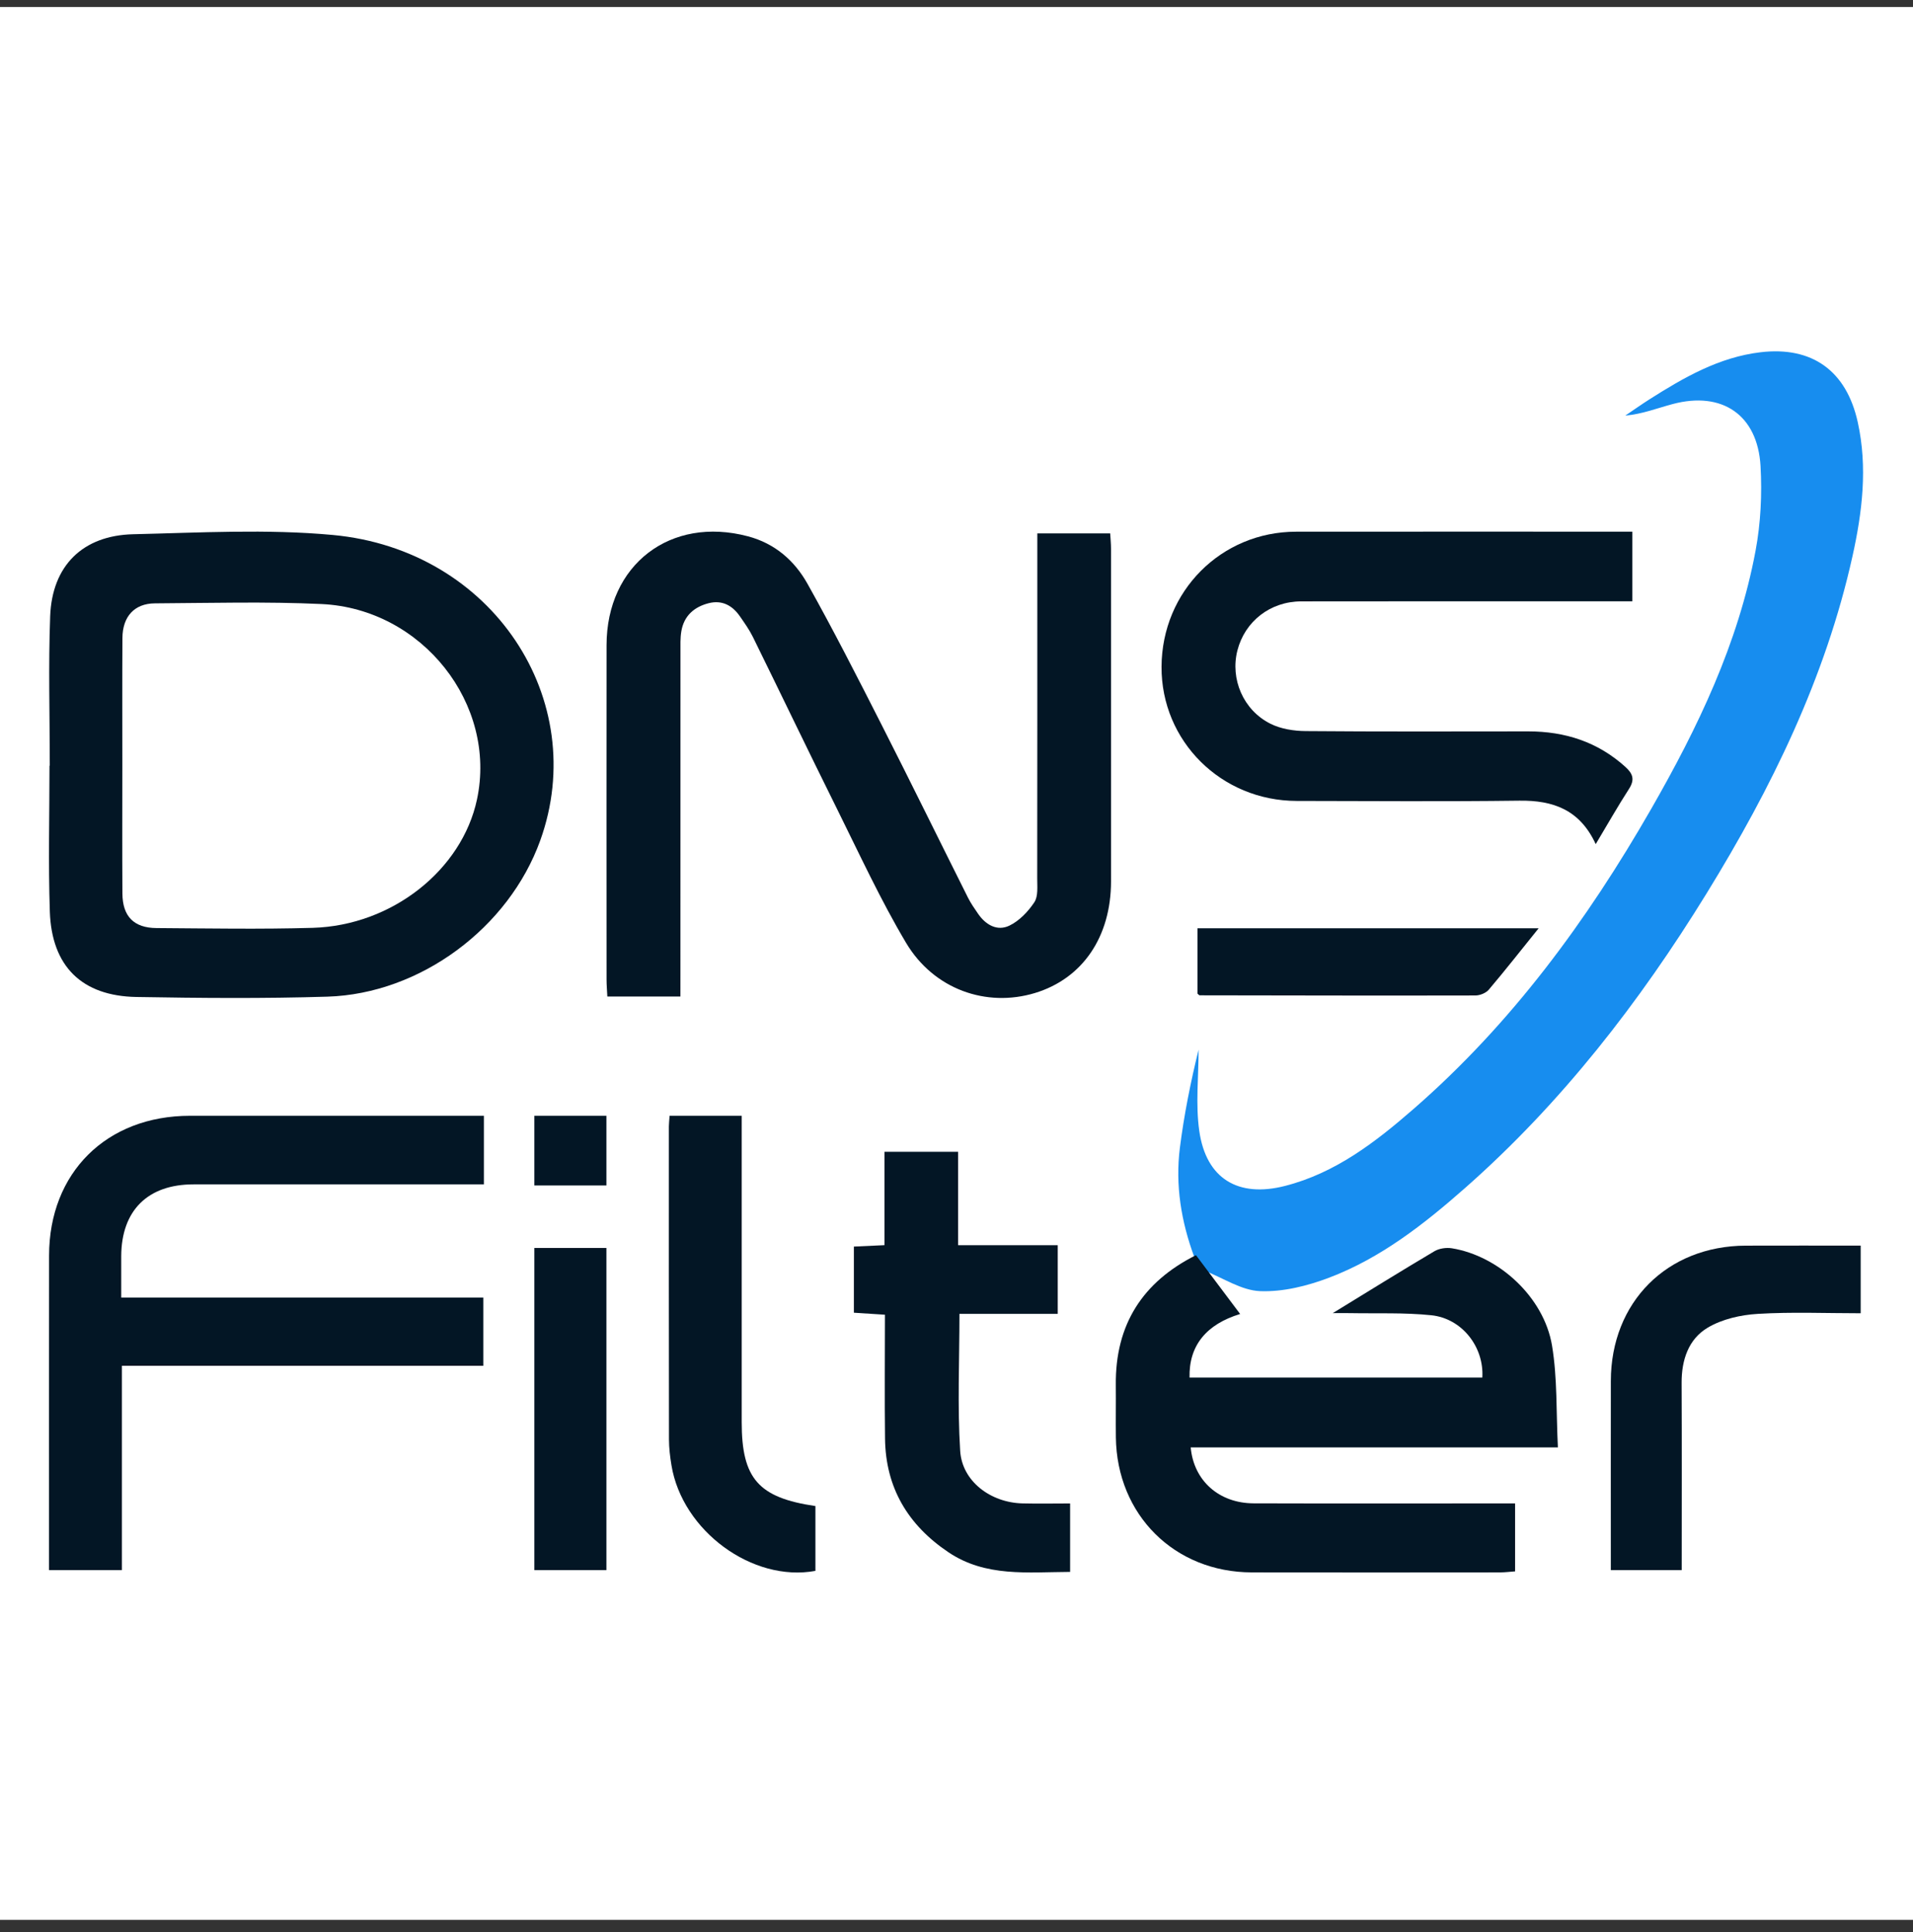 <svg width="100" height="101" viewBox="0 0 100 101" fill="none" xmlns="http://www.w3.org/2000/svg">
<rect x="0" y="0" width="100" height="101" fill="#333333" stroke="none"/>
<rect width="100" height="100" transform="translate(0 0.367)" fill="white"/>
<g clip-path="url(#clip0_1027_11320)">
<path d="M62.429 65.712C61.747 63.866 61.43 61.959 61.677 60.005C61.896 58.277 62.239 56.565 62.655 54.873C62.655 56.291 62.492 57.733 62.691 59.123C63.048 61.622 64.722 62.623 67.169 61.998C69.808 61.325 71.901 59.708 73.895 57.971C79.006 53.52 82.96 48.133 86.313 42.29C88.749 38.044 90.865 33.641 91.772 28.782C92.041 27.341 92.113 25.829 92.03 24.364C91.877 21.689 90.019 20.433 87.433 21.124C86.631 21.338 85.853 21.647 84.959 21.727C85.382 21.442 85.799 21.147 86.229 20.873C88.028 19.731 89.869 18.67 92.035 18.414C94.731 18.097 96.52 19.386 97.112 22.07C97.634 24.429 97.349 26.773 96.834 29.091C95.421 35.445 92.597 41.202 89.215 46.698C85.704 52.402 81.626 57.663 76.577 62.113C74.432 64.002 72.177 65.769 69.478 66.794C68.342 67.225 67.069 67.544 65.874 67.498C64.894 67.461 63.937 66.808 62.969 66.428C62.789 66.189 62.609 65.951 62.429 65.712Z" fill="#178DEF"/>
<path d="M35.568 52.095C34.236 52.095 33.032 52.095 31.748 52.095C31.733 51.782 31.707 51.493 31.707 51.203C31.705 45.379 31.701 39.554 31.707 33.73C31.711 29.518 35.048 26.963 39.1 28.038C40.512 28.412 41.535 29.312 42.212 30.521C43.557 32.922 44.807 35.378 46.055 37.832C47.591 40.853 49.082 43.897 50.6 46.927C50.748 47.222 50.941 47.498 51.129 47.771C51.531 48.355 52.13 48.694 52.764 48.39C53.282 48.142 53.745 47.656 54.069 47.167C54.275 46.856 54.218 46.346 54.219 45.926C54.227 40.253 54.224 34.58 54.224 28.907C54.224 28.581 54.224 28.256 54.224 27.886C55.521 27.886 56.747 27.886 58.034 27.886C58.05 28.163 58.077 28.425 58.077 28.687C58.08 34.481 58.081 40.275 58.078 46.069C58.077 48.979 56.588 51.158 54.101 51.912C51.565 52.681 48.812 51.725 47.361 49.285C46.019 47.028 44.915 44.626 43.745 42.269C42.263 39.287 40.825 36.284 39.355 33.296C39.169 32.918 38.919 32.57 38.679 32.222C38.282 31.648 37.743 31.355 37.04 31.535C36.277 31.732 35.749 32.2 35.615 33.008C35.556 33.363 35.571 33.733 35.571 34.096C35.568 39.739 35.569 45.381 35.569 51.024C35.568 51.353 35.568 51.681 35.568 52.095Z" fill="#031625"/>
<path d="M2.602 40.023C2.602 37.418 2.525 34.811 2.623 32.21C2.723 29.574 4.321 27.991 6.961 27.929C10.438 27.848 13.944 27.648 17.394 27.967C25.775 28.742 30.873 36.611 28.243 43.931C26.598 48.507 21.968 51.953 17.115 52.103C13.79 52.206 10.458 52.178 7.131 52.12C4.279 52.07 2.701 50.519 2.605 47.655C2.52 45.113 2.587 42.567 2.587 40.023C2.592 40.023 2.597 40.023 2.602 40.023ZM6.395 39.987C6.395 42.228 6.385 44.47 6.399 46.711C6.407 47.903 6.994 48.509 8.182 48.517C10.905 48.536 13.63 48.584 16.35 48.505C20.493 48.384 24.145 45.482 24.933 41.798C25.998 36.823 22.082 31.824 16.809 31.578C13.911 31.443 11.002 31.525 8.098 31.542C7.024 31.549 6.407 32.232 6.4 33.355C6.386 35.565 6.396 37.776 6.395 39.987Z" fill="#031625"/>
<path d="M62.518 65.618C62.698 65.858 62.878 66.098 63.058 66.337C63.659 67.137 64.26 67.938 64.827 68.692C63.075 69.226 62.141 70.331 62.182 72.017C67.284 72.017 72.386 72.017 77.487 72.017C77.584 70.421 76.43 68.925 74.818 68.758C73.411 68.612 71.982 68.674 70.562 68.647C70.211 68.641 69.861 68.647 69.669 68.647C71.394 67.59 73.176 66.483 74.979 65.413C75.231 65.263 75.602 65.21 75.895 65.257C78.353 65.656 80.706 67.814 81.129 70.336C81.416 72.051 81.344 73.826 81.437 75.668C74.923 75.668 68.587 75.668 62.243 75.668C62.401 77.414 63.729 78.585 65.533 78.591C69.738 78.604 73.943 78.595 78.148 78.595C78.478 78.595 78.808 78.595 79.2 78.595C79.2 79.79 79.2 80.93 79.2 82.148C78.938 82.166 78.679 82.2 78.419 82.201C74.093 82.204 69.768 82.209 65.441 82.201C61.397 82.195 58.382 79.197 58.331 75.142C58.32 74.228 58.337 73.315 58.328 72.402C58.294 69.245 59.733 67.012 62.518 65.618Z" fill="#031625"/>
<path d="M25.296 58.33C25.296 59.568 25.296 60.674 25.296 61.915C24.941 61.915 24.622 61.915 24.304 61.915C19.573 61.915 14.842 61.913 10.112 61.916C7.716 61.918 6.346 63.286 6.337 65.674C6.335 66.364 6.337 67.053 6.337 67.833C12.674 67.833 18.935 67.833 25.265 67.833C25.265 69.05 25.265 70.177 25.265 71.4C19 71.4 12.739 71.4 6.373 71.4C6.373 75.002 6.373 78.512 6.373 82.081C5.075 82.081 3.88 82.081 2.563 82.081C2.563 81.787 2.563 81.497 2.563 81.206C2.563 76.018 2.56 70.831 2.565 65.642C2.568 61.303 5.569 58.33 9.934 58.33C14.695 58.33 19.456 58.33 24.217 58.33C24.546 58.33 24.875 58.33 25.296 58.33Z" fill="#031625"/>
<path d="M83.414 44.129C82.585 42.33 81.189 41.834 79.426 41.857C75.546 41.907 71.665 41.877 67.784 41.871C63.837 41.865 60.699 38.743 60.718 34.854C60.738 30.912 63.831 27.8 67.75 27.796C73.328 27.79 78.907 27.794 84.485 27.794C84.755 27.794 85.025 27.794 85.33 27.794C85.33 29.024 85.33 30.194 85.33 31.435C84.956 31.435 84.628 31.435 84.299 31.435C78.873 31.435 73.446 31.43 68.019 31.439C66.4 31.442 65.075 32.482 64.685 34.001C64.302 35.492 64.985 37.124 66.415 37.837C66.956 38.107 67.63 38.214 68.245 38.219C72.125 38.252 76.006 38.238 79.886 38.235C81.808 38.234 83.518 38.783 84.966 40.092C85.373 40.46 85.459 40.77 85.149 41.25C84.562 42.161 84.027 43.105 83.414 44.129Z" fill="#031625"/>
<path d="M55.939 82.175C53.709 82.186 51.523 82.454 49.58 81.149C47.46 79.725 46.297 77.773 46.264 75.213C46.237 73.065 46.259 70.918 46.259 68.73C45.674 68.692 45.169 68.659 44.635 68.625C44.635 67.464 44.635 66.353 44.635 65.168C45.156 65.144 45.657 65.121 46.234 65.094C46.234 63.465 46.234 61.869 46.234 60.213C47.545 60.213 48.777 60.213 50.085 60.213C50.085 61.822 50.085 63.419 50.085 65.096C51.85 65.096 53.544 65.096 55.292 65.096C55.292 66.31 55.292 67.446 55.292 68.684C53.593 68.684 51.9 68.684 50.154 68.684C50.154 71.14 50.045 73.501 50.192 75.847C50.292 77.443 51.786 78.554 53.451 78.594C54.27 78.614 55.09 78.597 55.939 78.597C55.939 79.828 55.939 80.988 55.939 82.175Z" fill="#031625"/>
<path d="M35.002 58.33C36.279 58.33 37.48 58.33 38.772 58.33C38.772 58.698 38.772 59.023 38.772 59.347C38.772 64.347 38.772 69.347 38.772 74.346C38.772 77.293 39.641 78.295 42.625 78.733C42.625 79.858 42.625 80.991 42.625 82.121C39.333 82.729 35.664 80.031 35.1 76.602C35.026 76.155 34.971 75.7 34.97 75.248C34.961 69.794 34.964 64.34 34.965 58.886C34.966 58.736 34.985 58.586 35.002 58.33Z" fill="#031625"/>
<path d="M87.91 82.081C86.635 82.081 85.474 82.081 84.204 82.081C84.204 81.75 84.204 81.458 84.204 81.166C84.204 78.174 84.2 75.182 84.205 72.191C84.212 68.072 87.143 65.133 91.259 65.119C93.241 65.112 95.223 65.118 97.265 65.118C97.265 66.288 97.265 67.415 97.265 68.654C95.469 68.654 93.671 68.578 91.885 68.686C90.994 68.739 90.024 68.958 89.269 69.407C88.263 70.004 87.898 71.099 87.905 72.3C87.92 75.532 87.91 78.763 87.91 82.081Z" fill="#031625"/>
<path d="M31.7 82.08C30.416 82.08 29.199 82.08 27.932 82.08C27.932 76.456 27.932 70.879 27.932 65.24C29.172 65.24 30.412 65.24 31.7 65.24C31.7 70.831 31.7 76.41 31.7 82.08Z" fill="#031625"/>
<path d="M80.432 48.527C79.491 49.695 78.677 50.733 77.825 51.738C77.676 51.913 77.364 52.04 77.127 52.041C72.32 52.052 67.513 52.041 62.707 52.033C62.684 52.033 62.66 51.997 62.597 51.944C62.597 50.85 62.597 49.722 62.597 48.527C68.489 48.527 74.357 48.527 80.432 48.527Z" fill="#031625"/>
<path d="M27.932 58.33C29.23 58.33 30.431 58.33 31.7 58.33C31.7 59.549 31.7 60.737 31.7 61.974C30.453 61.974 29.226 61.974 27.932 61.974C27.932 60.769 27.932 59.583 27.932 58.33Z" fill="#031625"/>
</g>
<defs>
<clipPath id="clip0_1027_11320">
<rect width="95" height="64" fill="white" transform="translate(2.5 18.367)"/>
</clipPath>
</defs>
</svg>
